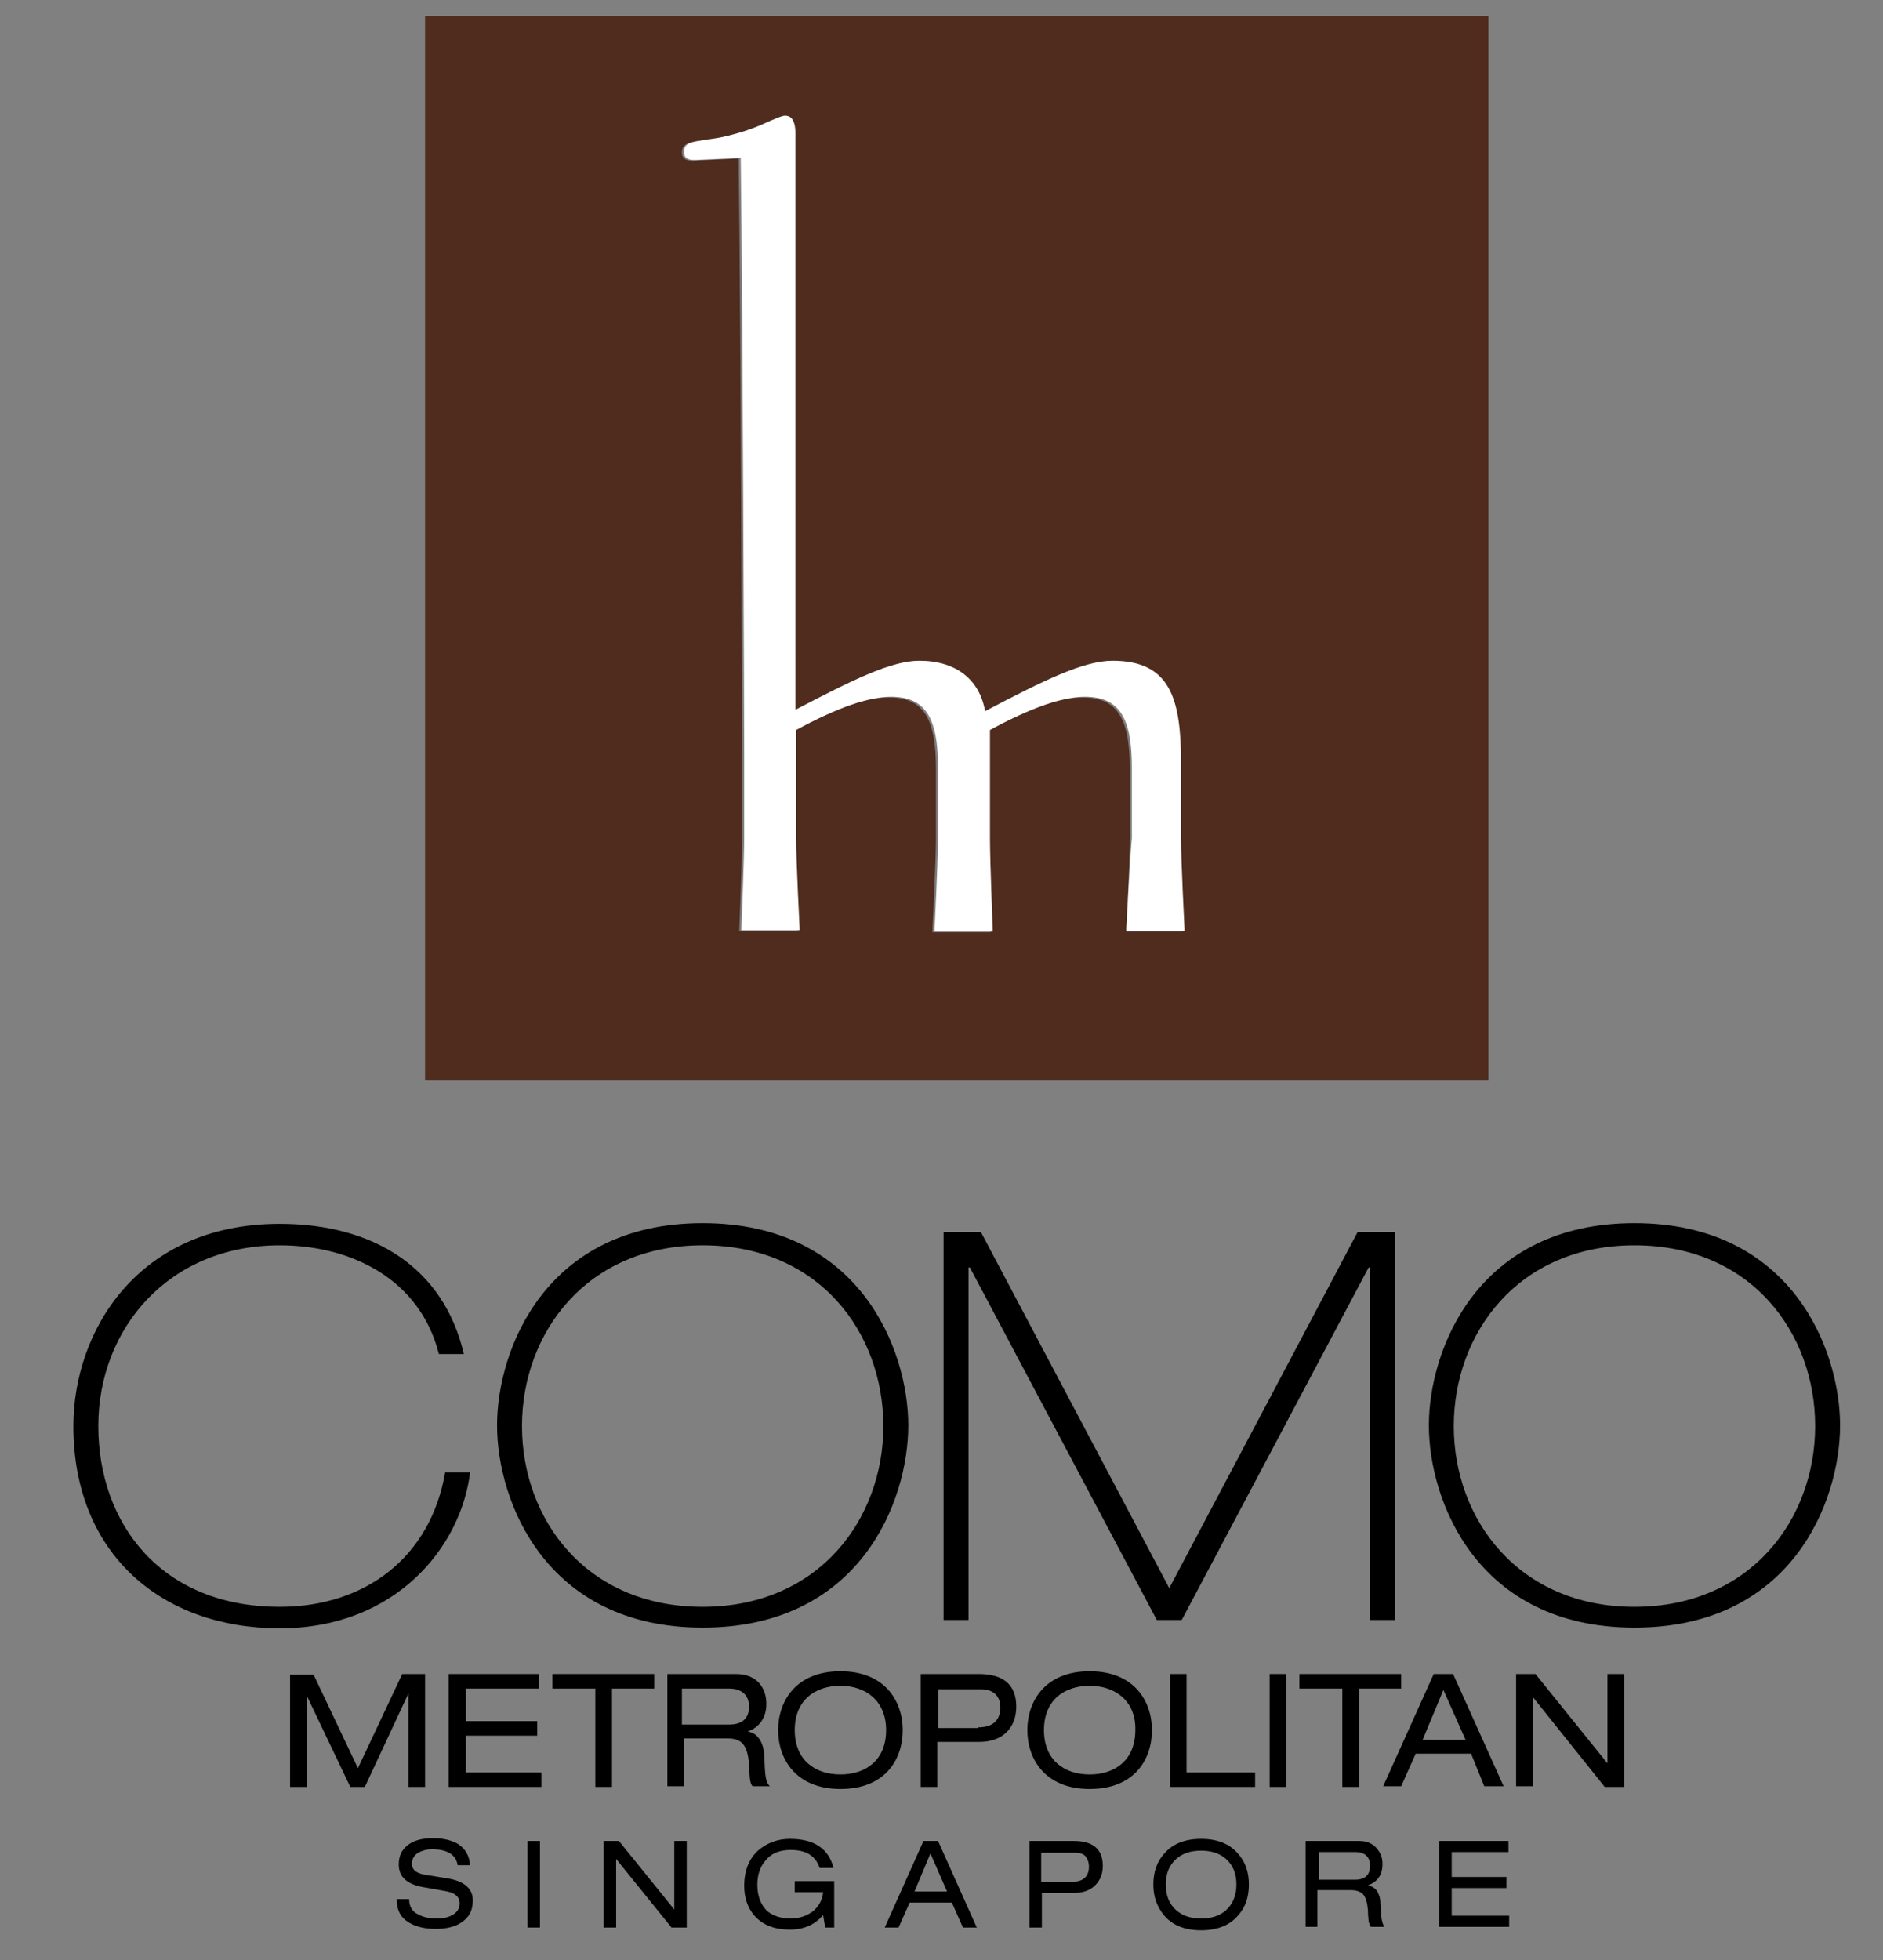 <?xml version="1.0" encoding="utf-8"?>
<!-- Generator: Adobe Illustrator 26.5.2, SVG Export Plug-In . SVG Version: 6.00 Build 0)  -->
<svg version="1.1" id="Layer_1" xmlns="http://www.w3.org/2000/svg" xmlns:xlink="http://www.w3.org/1999/xlink" x="0px" y="0px"
	 viewBox="0 0 272 283" style="enable-background:new 0 0 272 283;" xml:space="preserve">
<rect x="0" y="0" width="272" height="283" fill="#808080" stroke="none"/>
<style type="text/css">
	.st0{fill:#502C1E;}
	.st1{fill:#FFFFFF;}
</style>
<g>
	<path d="M58.1,241.7h3.3V258H59v-13.5h0L52.7,258h-2.1l-6.3-13.2h0V258h-2.4v-16.2h3.4l6.4,13.5L58.1,241.7z"/>
	<path d="M64.8,241.7h13.1v2.1H67.3v4.7h10.3v2.1H67.3v5.3h10.9v2.1H64.8V241.7z"/>
	<path d="M85.9,243.8h-6.1v-2.1h14.7v2.1h-6.1V258h-2.4V243.8z"/>
	<path d="M96.2,241.7h10.1c3.3,0,4.4,2.3,4.4,4.3c0,2-1,3.4-2.7,4v0c1.4,0.2,2.3,1.5,2.4,3.5c0.1,3,0.2,3.8,0.8,4.4h-2.5
		c-0.4-0.5-0.4-1.1-0.5-3.1c-0.2-2.9-1.1-3.8-3.1-3.8h-6.3v6.9h-2.4V241.7z M105.3,249c2.4,0,2.9-1.4,2.9-2.6c0-1.5-0.9-2.6-2.9-2.6
		h-6.8v5.2H105.3z"/>
	<path d="M121.4,241.3c6.5,0,9,4.4,9,8.5c0,4.2-2.5,8.5-9,8.5c-6.5,0-9-4.4-9-8.5C112.4,245.7,114.9,241.3,121.4,241.3z
		 M121.4,243.4c-3.7,0-6.6,2.1-6.6,6.4c0,4.3,2.9,6.4,6.6,6.4s6.6-2.1,6.6-6.4C128,245.6,125.1,243.4,121.4,243.4z"/>
	<path d="M133,241.7h8.4c3.6,0,5.4,1.6,5.4,4.7c0,3-1.9,5.1-5.3,5.1h-6.1v6.5H133V241.7z M141.3,249.4c2.4,0,3.2-1.3,3.2-2.9
		c0-1.5-0.9-2.6-2.8-2.6h-6.2v5.6H141.3z"/>
	<path d="M157.4,241.3c6.5,0,9,4.4,9,8.5c0,4.2-2.5,8.5-9,8.5c-6.5,0-9-4.4-9-8.5C148.4,245.7,150.9,241.3,157.4,241.3z
		 M157.4,243.4c-3.7,0-6.6,2.1-6.6,6.4c0,4.3,2.9,6.4,6.6,6.4c3.7,0,6.6-2.1,6.6-6.4C164.1,245.6,161.1,243.4,157.4,243.4z"/>
	<path d="M169,241.7h2.4v14.2h9.9v2.1H169V241.7z"/>
	<path d="M183.4,241.7h2.4V258h-2.4V241.7z"/>
	<path d="M193.8,243.8h-6.1v-2.1h14.7v2.1h-6.1V258h-2.4V243.8z"/>
	<path d="M212.5,253.2h-8l-2.1,4.7h-2.6l7.3-16.2h2.8l7.3,16.2h-2.8L212.5,253.2z M208.5,244l-3,7.2h6.2L208.5,244z"/>
	<path d="M221.4,245L221.4,245l0,12.9h-2.4v-16.2h2.8l10.4,12.9h0v-12.9h2.4V258h-2.8L221.4,245z"/>
</g>
<g>
	<path d="M67.9,212.6c-1.3,10.7-10.7,22.5-27.5,22.5c-17,0-29.8-10.7-29.8-29.2c0-13.6,9.2-29.2,29.8-29.2
		c13.5,0,23.7,6.3,26.6,18.8h-3.6c-2.7-10.7-12.5-15.7-23-15.7c-16,0-26.2,12-26.2,26.1c0,14,9,26.1,26.2,26.1
		c12.4,0,21.8-7.2,23.9-19.4H67.9z"/>
	<path d="M101.5,176.6c22.7,0,29.7,18.3,29.7,29.2c0,11-7,29.2-29.7,29.2c-22.7,0-29.7-18.3-29.7-29.2
		C71.8,194.9,78.8,176.6,101.5,176.6z M101.5,232c16.8,0,26.1-12.7,26.1-26.1c0-13.4-9.2-26.1-26.1-26.1
		c-16.8,0-26.1,12.7-26.1,26.1C75.4,219.3,84.6,232,101.5,232z"/>
	<path d="M136.3,177.9h5.4l27.2,51.4l27.2-51.4h5.4v56h-3.6v-50.9h-0.2l-27,50.9h-3.6l-27-50.9h-0.2v50.9h-3.6V177.9z"/>
	<path d="M236.1,176.6c22.7,0,29.7,18.3,29.7,29.2c0,11-7,29.2-29.7,29.2c-22.7,0-29.7-18.3-29.7-29.2
		C206.4,194.9,213.4,176.6,236.1,176.6z M236.1,232c16.8,0,26.1-12.7,26.1-26.1c0-13.4-9.2-26.1-26.1-26.1
		c-16.8,0-26.1,12.7-26.1,26.1C210,219.3,219.3,232,236.1,232z"/>
</g>
<g>
	<path class="st0" d="M61.4,2.3V156H215V2.3H61.4z M162.7,134.4l0-0.3c0-0.1,0.5-9.8,0.5-13v-10.2c0-7.3-1.9-10.2-6.8-10.2
		c-3.3,0-7.8,1.6-13.7,4.8v15.6c0,3.3,0.4,13.1,0.4,13.2l0,0.3h-8.4l0-0.3c0-0.1,0.5-10,0.5-13.2v-10.2c0-7.3-1.9-10.2-6.8-10.2
		c-3.3,0-7.8,1.6-13.7,4.8v15.6c0,3.3,0.5,12.9,0.5,13l0,0.3h-8.4l0-0.3c0-0.1,0.4-9.8,0.4-13v-12.3c0-2.9-0.2-64.2-0.5-85.9
		l-6.6,0.3c-0.7,0-1.6-0.1-1.6-1.2c0-1.3,1.2-1.5,3-1.7c0.7-0.1,1.6-0.2,2.5-0.4c3.3-0.7,5.6-1.7,7.1-2.4c1-0.4,1.6-0.7,2-0.7
		c0.7,0,1.5,0.5,1.5,2.6v83.2c8.5-4.4,13.9-7.1,17.9-7.1c5.3,0,8.8,2.6,9.5,7.3c8.4-4.4,14.2-7.3,18.4-7.3c8.3,0,9.9,5.4,9.9,14.7
		v11c0,3.3,0.5,12.9,0.5,13l0,0.3H162.7z"/>
	<path class="st1" d="M162.7,134.1l0,0.3h8.4l0-0.3c0-0.1-0.5-9.7-0.5-13v-11c0-9.3-1.6-14.7-9.9-14.7c-4.2,0-10,2.9-18.4,7.3
		c-0.8-4.6-4.2-7.3-9.5-7.3c-4,0-9.5,2.7-17.9,7.1V19.3c0-2.2-0.8-2.6-1.5-2.6c-0.4,0-1,0.3-2,0.7c-1.5,0.7-3.8,1.7-7.1,2.4
		c-1,0.2-1.8,0.3-2.5,0.4c-1.8,0.3-3,0.4-3,1.7c0,1.1,0.8,1.2,1.6,1.2l6.6-0.3c0.3,21.7,0.5,83,0.5,85.9v12.3c0,3.2-0.4,12.9-0.4,13
		l0,0.3h8.4l0-0.3c0-0.1-0.5-9.7-0.5-13v-15.6c5.9-3.2,10.4-4.8,13.7-4.8c4.9,0,6.8,2.9,6.8,10.2v10.2c0,3.2-0.5,13.1-0.5,13.2
		l0,0.3h8.4l0-0.3c0-0.1-0.4-9.9-0.4-13.2v-15.6c5.9-3.2,10.4-4.8,13.7-4.8c4.9,0,6.8,2.9,6.8,10.2v10.2
		C163.2,124.3,162.7,134,162.7,134.1z"/>
</g>
<g>
	<path d="M57.3,274.2h1.8c0,1,0.4,1.8,1.3,2.2c0.7,0.4,1.6,0.6,2.7,0.6c1,0,1.8-0.2,2.4-0.6c0.6-0.4,0.9-0.9,0.9-1.6
		c0-1-0.8-1.6-2.3-1.8l-2.8-0.5c-2.5-0.4-3.7-1.5-3.7-3.3c0-1.2,0.4-2.1,1.3-2.8c0.9-0.7,2.1-1,3.7-1c1.4,0,2.6,0.3,3.5,0.8
		c1.1,0.7,1.7,1.7,1.8,3.1h-1.8c-0.2-1.5-1.5-2.3-3.7-2.3c-0.8,0-1.4,0.2-2,0.5c-0.6,0.4-0.9,0.9-0.9,1.6c0,0.9,0.7,1.4,2,1.6
		l3.1,0.5c2.5,0.4,3.7,1.5,3.7,3.2c0,1.5-0.6,2.5-1.7,3.2c-0.9,0.6-2.2,0.9-3.6,0.9c-1.6,0-2.9-0.3-3.9-0.9
		C57.9,276.9,57.3,275.8,57.3,274.2z"/>
	<path d="M76.2,278.3v-12.5h1.8v12.5H76.2z"/>
	<path d="M97,278.3l-8-9.9v9.9h-1.8v-12.5h2.2l8,9.9v-9.9h1.8v12.5H97z"/>
	<path d="M114.8,273.2v-1.6h5.7v6.7h-1.3l-0.3-1.8c-1.2,1.4-2.8,2.1-4.8,2.1c-2.3,0-4-0.7-5.2-2.1c-0.9-1.1-1.4-2.5-1.4-4.2
		c0-2.2,0.7-4,2.1-5.2c1.2-1,2.7-1.6,4.5-1.6c3.5,0,5.6,1.4,6.3,4.2h-2c-0.6-1.8-2-2.6-4.2-2.6c-1.6,0-2.8,0.5-3.6,1.5
		c-0.8,0.9-1.2,2.1-1.2,3.5c0,1.7,0.5,2.9,1.4,3.8c0.8,0.7,2,1.1,3.4,1.1c1.3,0,2.4-0.4,3.3-1.1c0.8-0.7,1.3-1.6,1.4-2.7H114.8z"/>
	<path d="M139.1,278.3l-1.6-3.6h-6.1l-1.6,3.6h-2l5.6-12.5h2.1l5.6,12.5H139.1z M136.8,273.1l-2.4-5.5l-2.3,5.5H136.8z"/>
	<path d="M148.7,278.3v-12.5h6.4c2.8,0,4.2,1.2,4.2,3.6c0,1.2-0.4,2.1-1.1,2.8c-0.7,0.7-1.7,1.1-3,1.1h-4.7v5H148.7z M150.5,271.7
		h4.4c1.6,0,2.4-0.8,2.4-2.2c0-0.6-0.2-1.1-0.5-1.5c-0.4-0.4-0.9-0.5-1.6-0.5h-4.8V271.7z"/>
	<path d="M166.6,272.1c0-1.8,0.5-3.3,1.6-4.5c1.2-1.4,3-2.1,5.3-2.1c2.3,0,4.1,0.7,5.3,2.1c1.1,1.2,1.6,2.7,1.6,4.5
		c0,1.8-0.5,3.3-1.6,4.5c-1.2,1.4-3,2.1-5.3,2.1c-2.3,0-4.1-0.7-5.3-2.1C167.1,275.3,166.6,273.8,166.6,272.1z M178.6,272.1
		c0-1.6-0.5-2.8-1.5-3.7c-0.9-0.8-2.1-1.2-3.6-1.2c-1.5,0-2.7,0.4-3.6,1.2c-1,0.9-1.5,2.1-1.5,3.7c0,1.6,0.5,2.8,1.5,3.7
		c0.9,0.8,2.1,1.2,3.6,1.2c1.5,0,2.7-0.4,3.6-1.2C178.1,274.9,178.6,273.6,178.6,272.1z"/>
	<path d="M188.6,278.3v-12.5h7.7c1.2,0,2,0.4,2.6,1.1c0.5,0.6,0.8,1.3,0.8,2.2c0,1.6-0.7,2.6-2.1,3.1v0c0.5,0.1,1,0.4,1.3,0.8
		c0.3,0.5,0.5,1.1,0.5,1.8c0.1,1.2,0.1,2,0.2,2.4c0.1,0.4,0.2,0.8,0.4,1h-2c-0.1-0.2-0.2-0.4-0.3-0.8c0-0.2-0.1-0.7-0.1-1.6
		c-0.1-1.1-0.3-1.8-0.7-2.3c-0.4-0.4-1-0.6-1.8-0.6h-4.8v5.3H188.6z M190.5,271.4h5.2c1.5,0,2.2-0.7,2.2-2c0-1.3-0.7-2-2.2-2h-5.2
		V271.4z"/>
	<path d="M207.9,278.3v-12.5h10v1.6h-8.2v3.6h7.9v1.6h-7.9v4h8.3v1.6H207.9z"/>
</g>
</svg>
